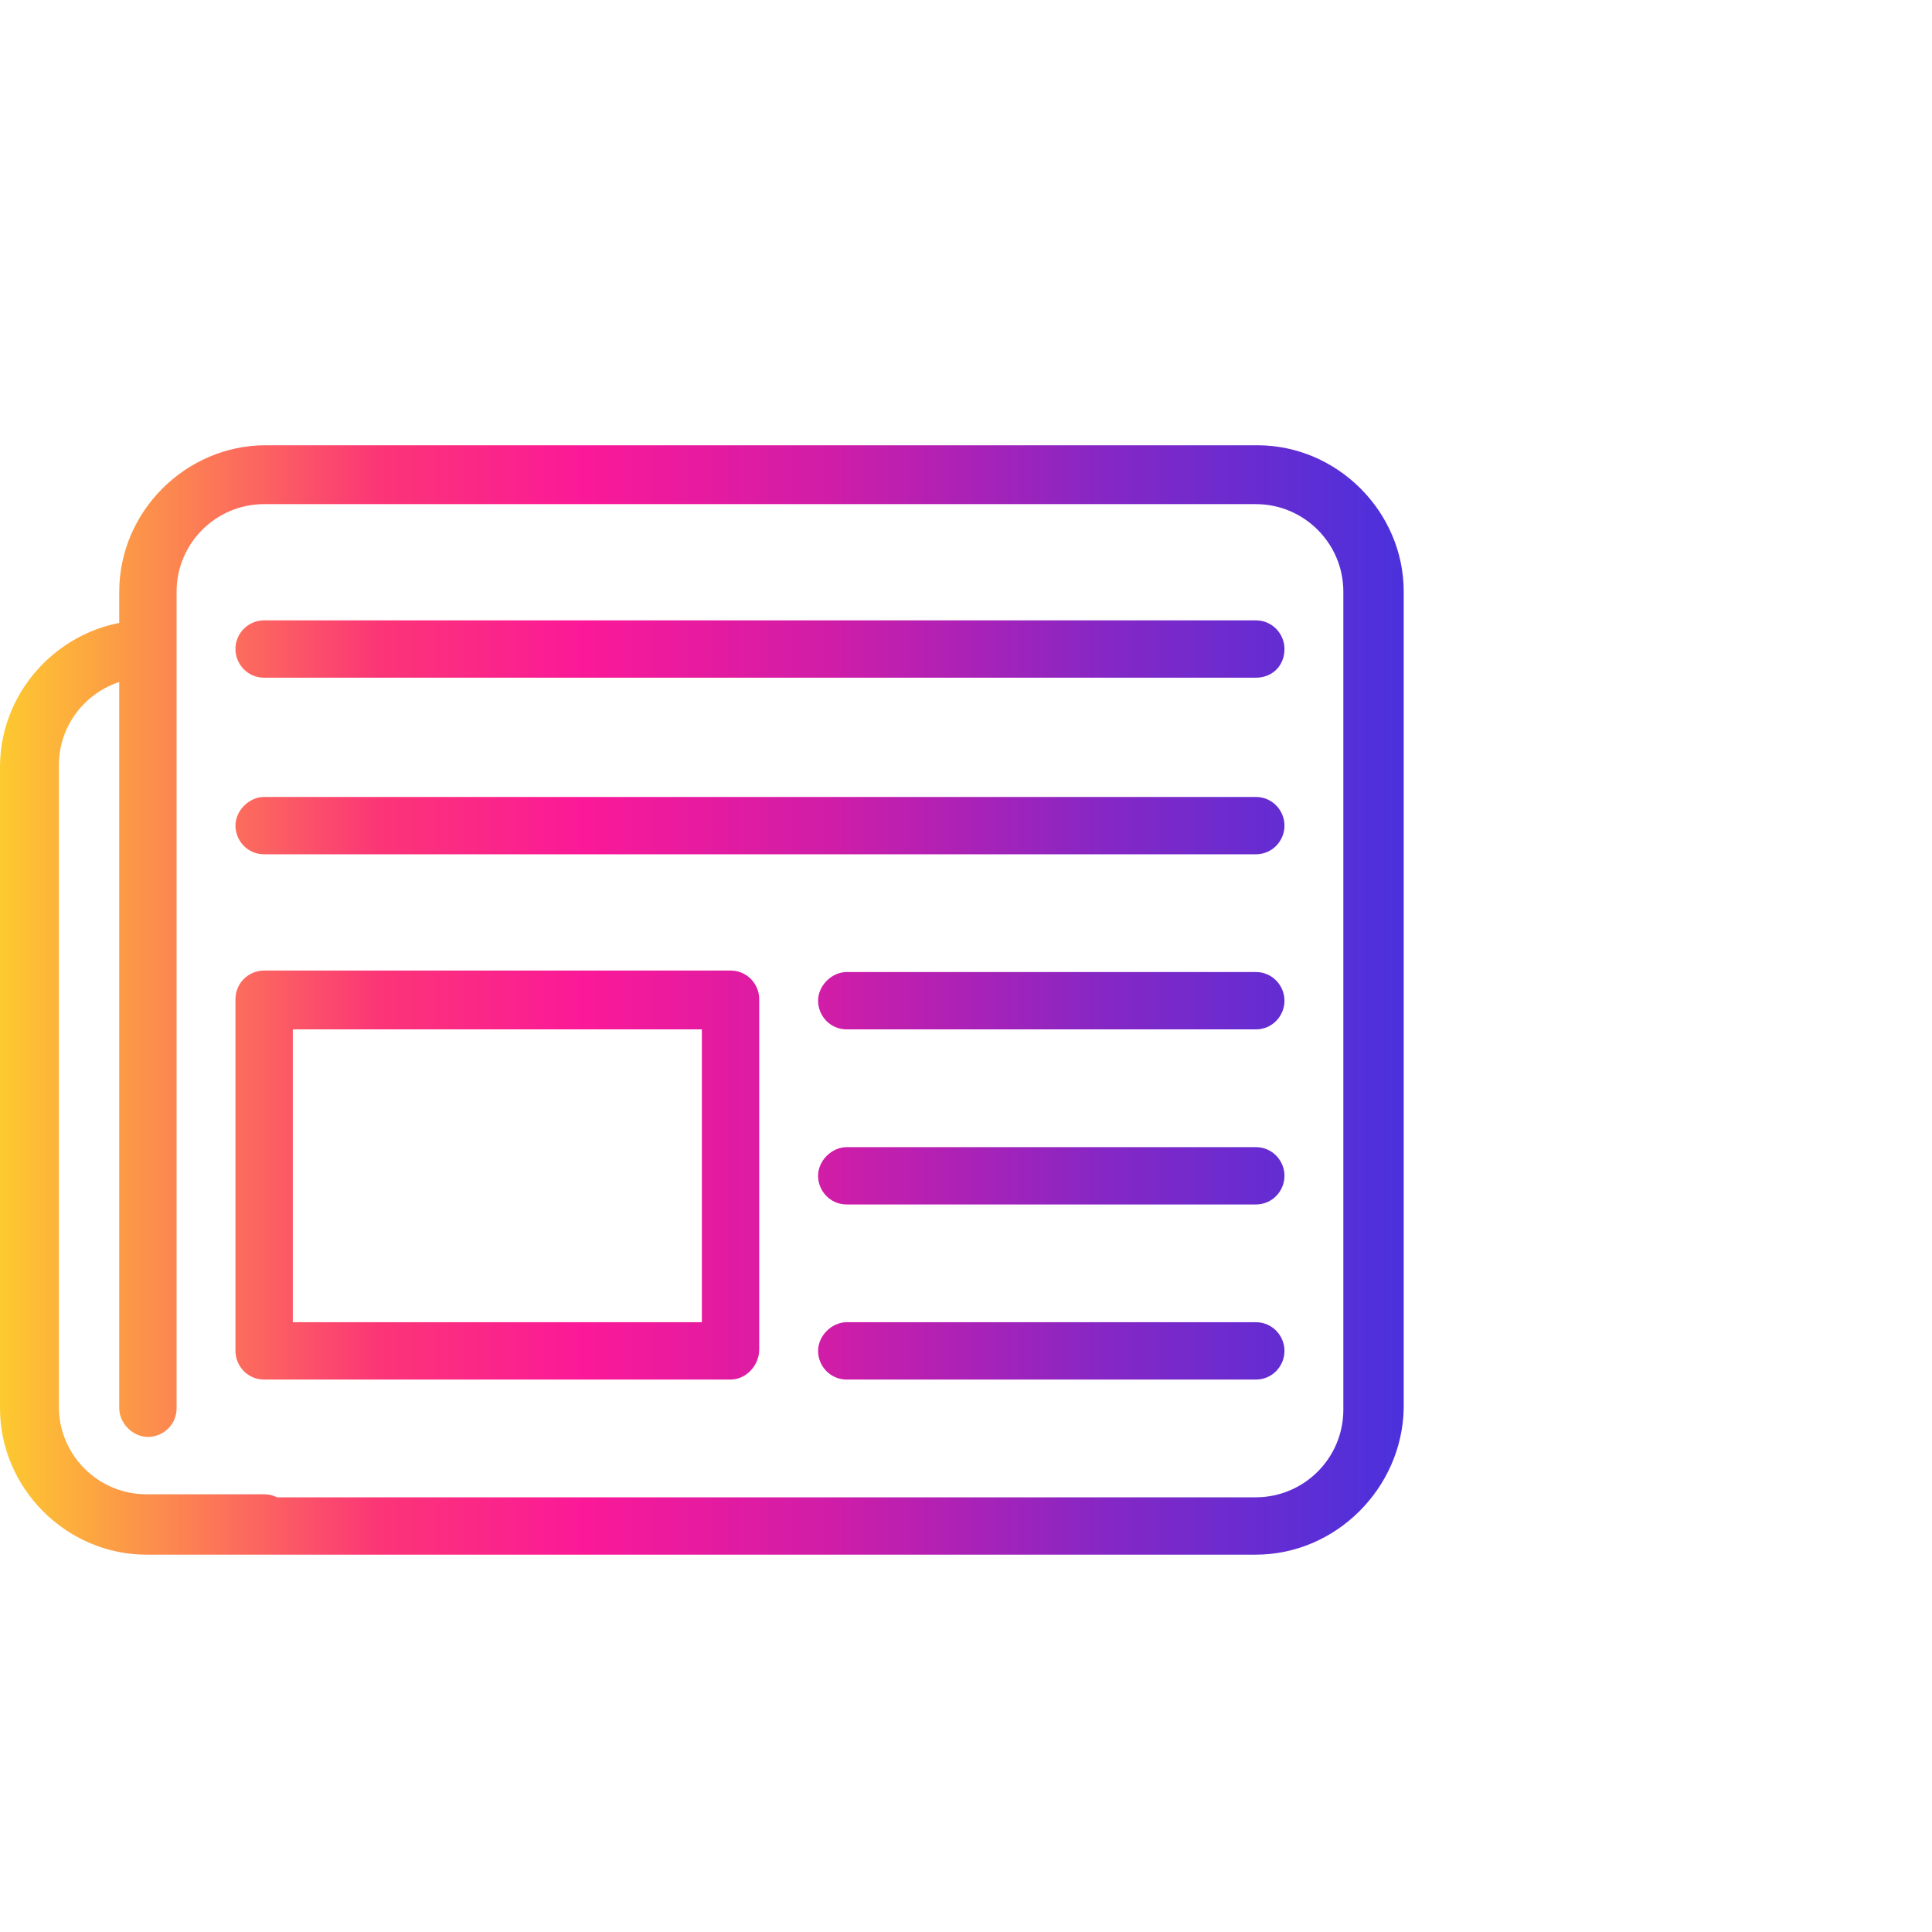 <?xml version="1.0" encoding="UTF-8"?> <svg xmlns="http://www.w3.org/2000/svg" xmlns:xlink="http://www.w3.org/1999/xlink" version="1.1" id="Layer_1" x="0px" y="0px" viewBox="0 0 128 128" style="enable-background:new 0 0 128 128;" xml:space="preserve"> <style type="text/css"> .st0{fill:url(#SVGID_1_);} </style> <linearGradient id="SVGID_1_" gradientUnits="userSpaceOnUse" x1="0" y1="63.75" x2="92.818" y2="63.75" gradientTransform="matrix(1 0 0 -1 0 130)"> <stop offset="0" style="stop-color:#FDCA2F"></stop> <stop offset="0.271" style="stop-color:#FB3577"></stop> <stop offset="0.416" style="stop-color:#FB1998"></stop> <stop offset="0.595" style="stop-color:#CF1DA8"></stop> <stop offset="0.79" style="stop-color:#8527C5"></stop> <stop offset="1" style="stop-color:#4B31DC"></stop> </linearGradient> <path class="st0" d="M83.2,103H9.7c-1.1,0-1.9-0.9-1.9-1.9s0.9-1.9,1.9-1.9h73.5c3.2,0,5.8-2.6,5.8-5.8V39.2c0-3.2-2.6-5.8-5.8-5.8 H17.5c-3.2,0-5.8,2.6-5.8,5.8v54.1c0,1.1-0.9,1.9-1.9,1.9s-1.9-0.9-1.9-1.9V39.2c0-5.3,4.4-9.7,9.7-9.7h65.7c5.3,0,9.7,4.4,9.7,9.7 v54.1C92.9,98.6,88.5,103,83.2,103L83.2,103z M17.5,103H9.7C4.4,103,0,98.6,0,93.3V50.8c0-5.3,4.4-9.7,9.7-9.7 c1.1,0,1.9,0.9,1.9,1.9c0,1.1-0.9,1.9-1.9,1.9c-3.2,0-5.8,2.6-5.8,5.8v42.5c0,3.2,2.6,5.8,5.8,5.8h7.8c1.1,0,1.9,0.9,1.9,1.9 C19.4,102.1,18.5,103,17.5,103L17.5,103z M48.4,91.4H17.5c-1.1,0-1.9-0.9-1.9-1.9V66.2c0-1.1,0.9-1.9,1.9-1.9h30.9 c1.1,0,1.9,0.9,1.9,1.9v23.2C50.3,90.5,49.4,91.4,48.4,91.4z M19.4,87.6h27.1V68.2H19.4V87.6z M83.2,68.2H56.1 c-1.1,0-1.9-0.9-1.9-1.9s0.9-1.9,1.9-1.9h27.1c1.1,0,1.9,0.9,1.9,1.9S84.3,68.2,83.2,68.2z M83.2,79.8H56.1c-1.1,0-1.9-0.9-1.9-1.9 s0.9-1.9,1.9-1.9h27.1c1.1,0,1.9,0.9,1.9,1.9C85.1,78.9,84.3,79.8,83.2,79.8z M83.2,91.4H56.1c-1.1,0-1.9-0.9-1.9-1.9 s0.9-1.9,1.9-1.9h27.1c1.1,0,1.9,0.9,1.9,1.9C85.1,90.5,84.3,91.4,83.2,91.4z M83.2,56.6H17.5c-1.1,0-1.9-0.9-1.9-1.9 s0.9-1.9,1.9-1.9h65.7c1.1,0,1.9,0.9,1.9,1.9C85.1,55.7,84.3,56.6,83.2,56.6z M83.2,44.9H17.5c-1.1,0-1.9-0.9-1.9-1.9 c0-1.1,0.9-1.9,1.9-1.9h65.7c1.1,0,1.9,0.9,1.9,1.9C85.1,44.1,84.3,44.9,83.2,44.9z"></path> </svg> 